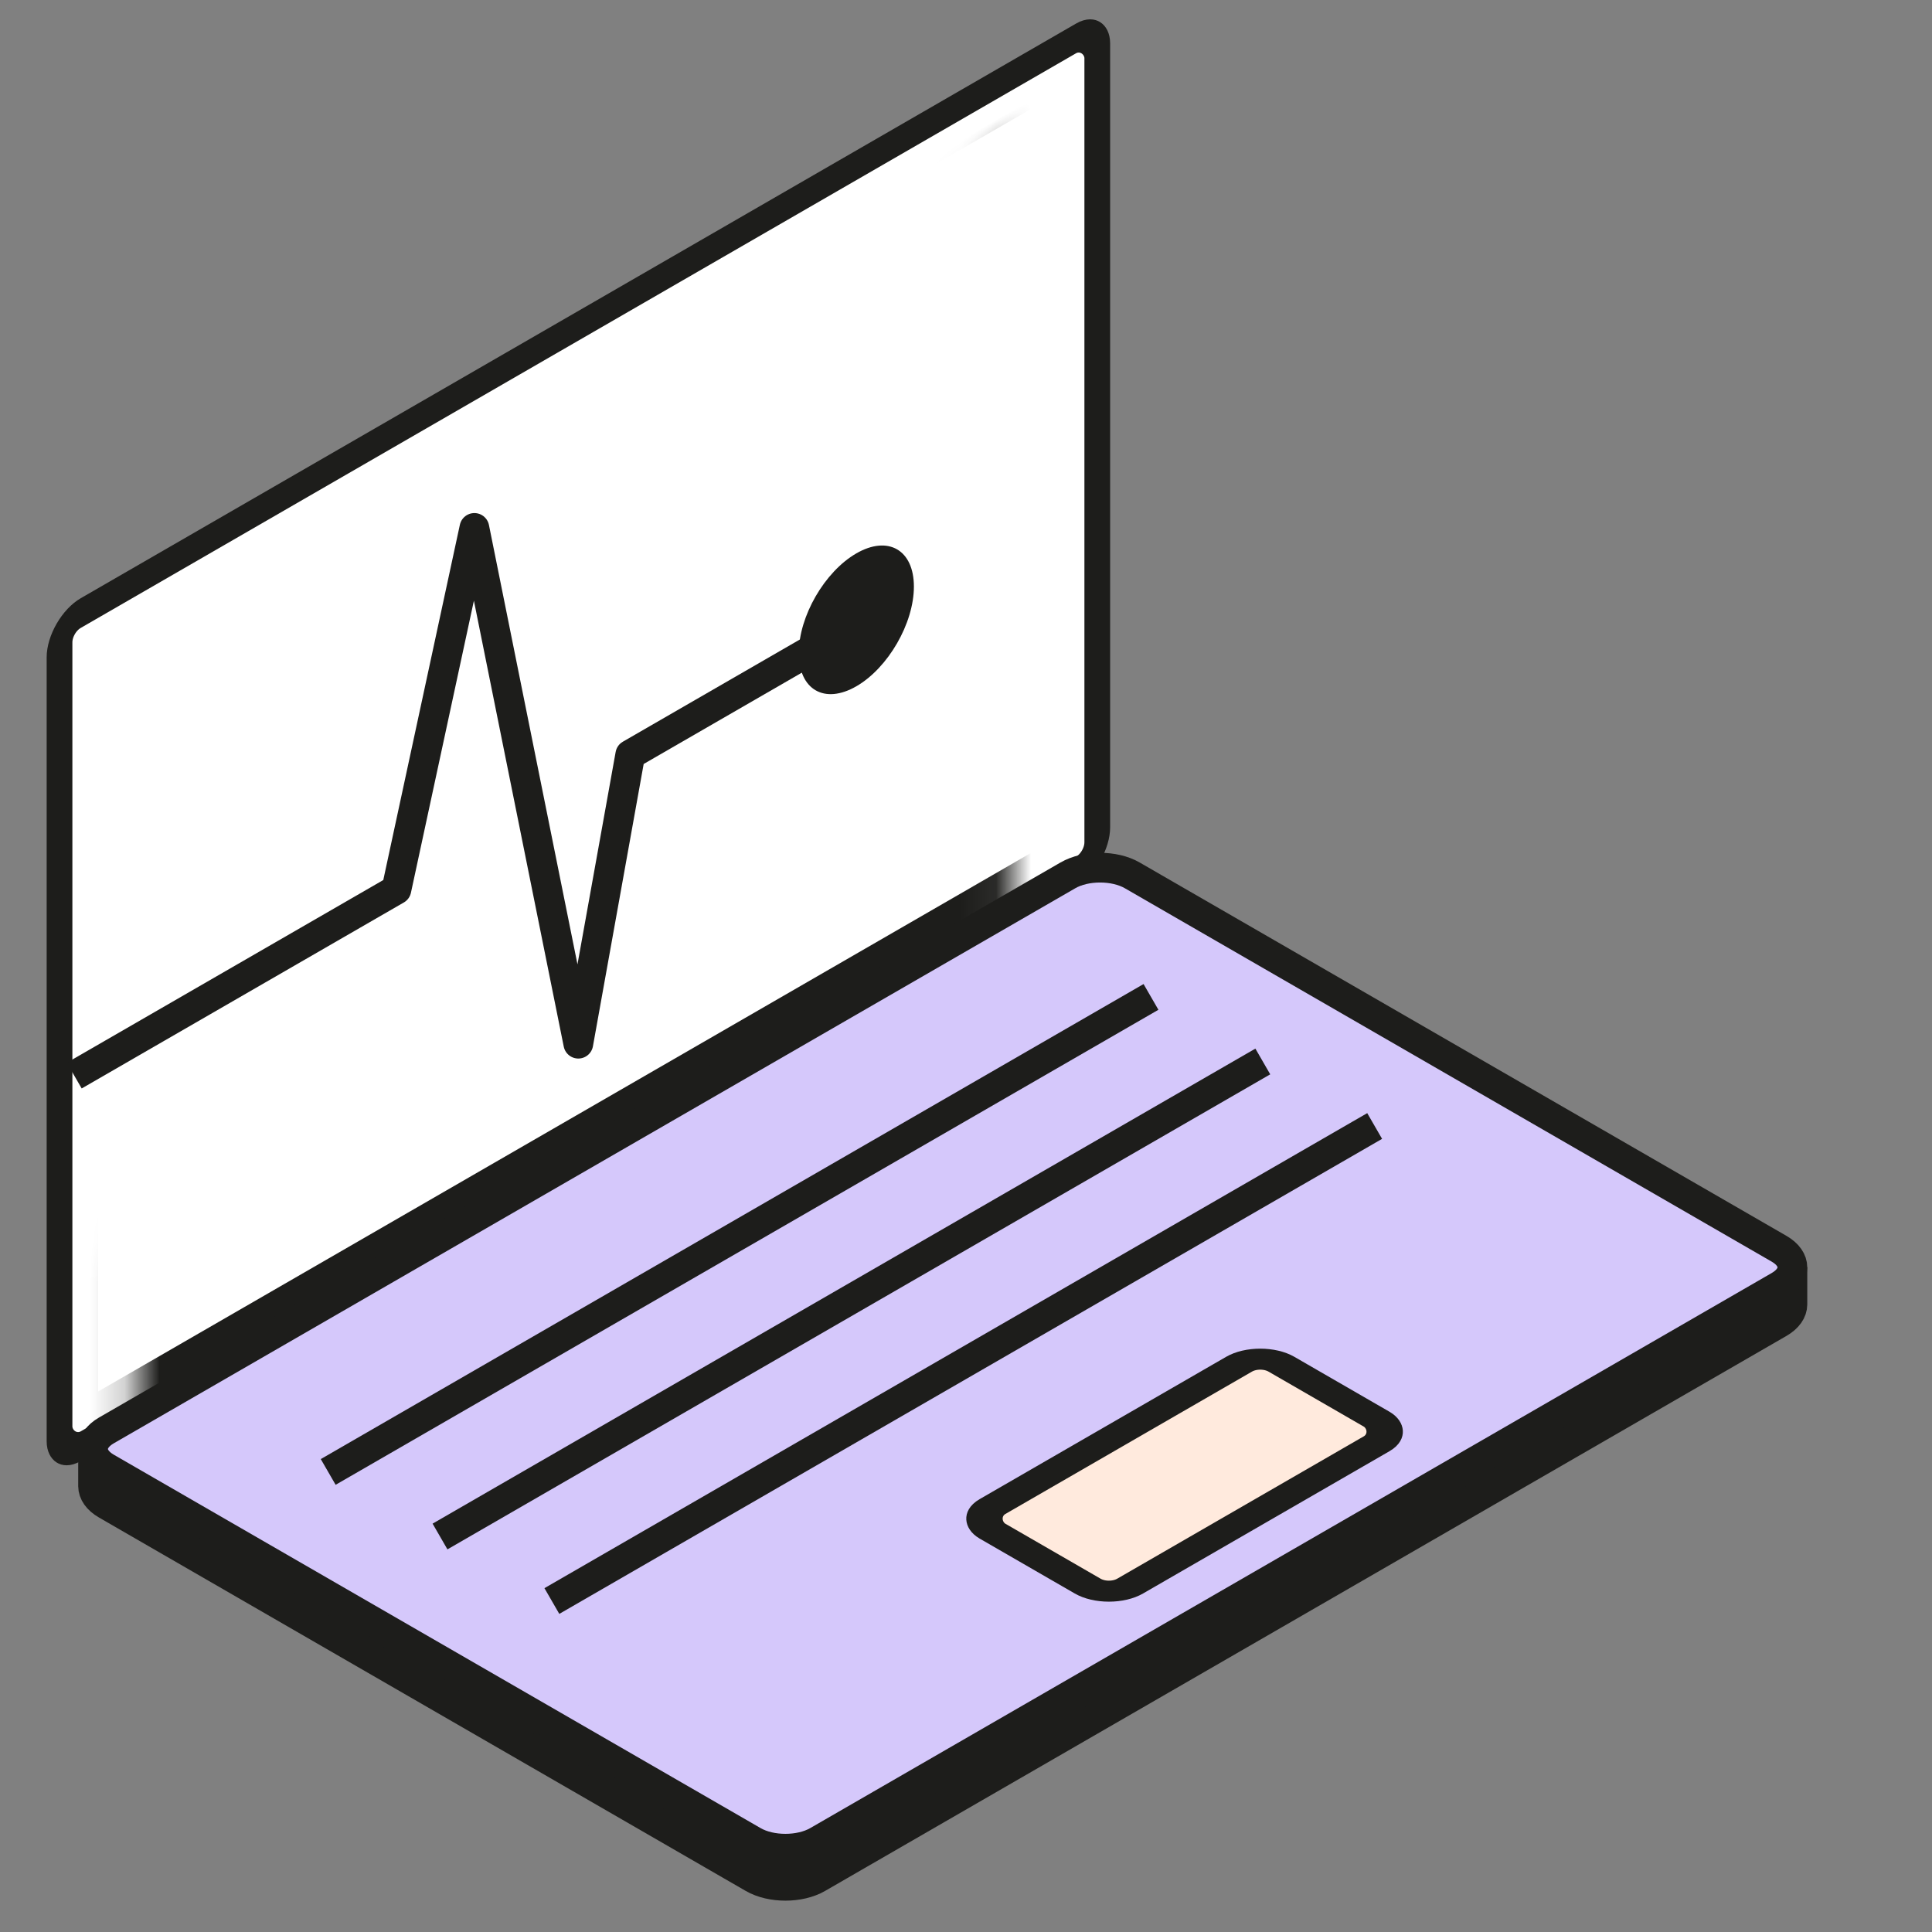 <svg width="48" height="48" viewBox="0 0 48 48" fill="none" xmlns="http://www.w3.org/2000/svg">
<rect x="0" y="0" width="48" height="48" fill="#808080" stroke="none"/>
<rect x="-0.32" y="-0.185" width="29.772" height="20.699" rx="0.609" transform="matrix(0.866 -0.5 2.20305e-08 1 1.756 15.561)" fill="white" stroke="#1D1D1B" stroke-width="0.738"/>
<mask id="path-2-inside-1_4026_135741" fill="white">
<rect width="29.033" height="19.96" rx="0.24" transform="matrix(0.866 -0.5 2.20305e-08 1 1.799 15.719)"/>
</mask>
<rect width="29.033" height="19.96" rx="0.24" transform="matrix(0.866 -0.5 2.20305e-08 1 1.799 15.719)" fill="white" stroke="#1D1D1B" stroke-width="1.477" mask="url(#path-2-inside-1_4026_135741)"/>
<path d="M20.313 46.661L44.201 32.87C44.421 32.743 44.531 32.577 44.532 32.41V31.707L28.13 22.67C27.689 22.415 26.973 22.415 26.532 22.67L2.312 36V36.923C2.313 37.09 2.423 37.256 2.644 37.383L18.714 46.661C19.155 46.916 19.871 46.916 20.313 46.661Z" fill="#1D1D1B" stroke="#1D1D1B" stroke-width="0.738"/>
<path d="M26.532 21.748C26.973 21.493 27.689 21.493 28.13 21.748L44.201 31.025C44.642 31.28 44.642 31.693 44.201 31.948L20.313 45.739C19.871 45.994 19.155 45.994 18.714 45.739L2.644 36.462C2.202 36.207 2.202 35.793 2.644 35.538L26.532 21.748Z" fill="#D5C8FB" stroke="#1D1D1B" stroke-width="0.738"/>
<path d="M8.154 36.57L28.596 24.768" stroke="#1D1D1B" stroke-width="0.738" stroke-linejoin="round"/>
<path d="M10.932 38.174L31.374 26.372" stroke="#1D1D1B" stroke-width="0.738" stroke-linejoin="round"/>
<path d="M13.711 39.777L34.153 27.975" stroke="#1D1D1B" stroke-width="0.738" stroke-linejoin="round"/>
<rect x="2.20079e-08" y="-0.369" width="8.292" height="3.95" rx="0.609" transform="matrix(-0.866 0.5 0.866 0.5 31.63 33.774)" fill="#FFEADD" stroke="#1D1D1B" stroke-width="0.738"/>
<path d="M1.845 26.723L9.849 22.102L11.786 13.116L14.368 25.93L15.659 18.747L21.468 15.393" stroke="#1D1D1B" stroke-width="0.738" stroke-linejoin="round"/>
<circle cx="1.651" cy="1.651" r="1.651" transform="matrix(0.866 -0.5 -3.18907e-05 1 19.846 14.574)" fill="#1D1D1B"/>
</svg>
